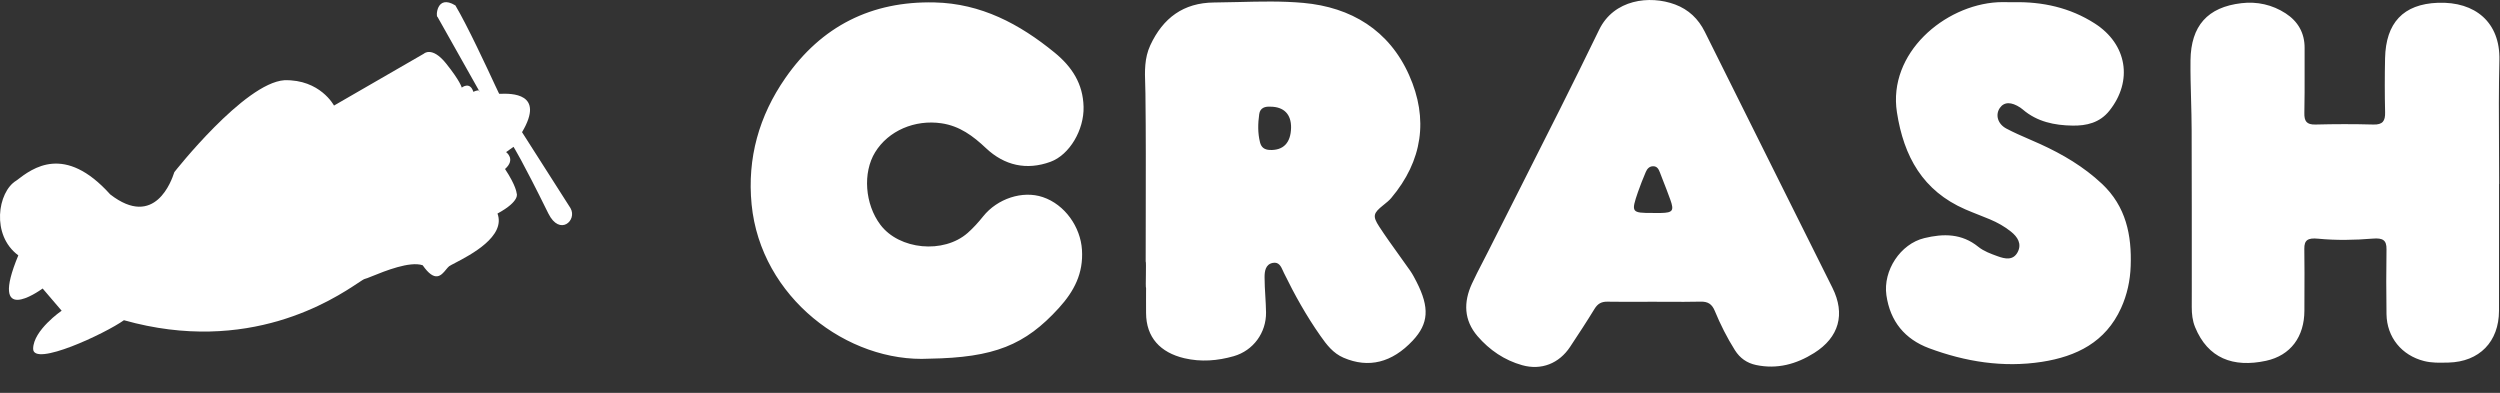 <?xml version="1.0" encoding="UTF-8"?>
<svg xmlns="http://www.w3.org/2000/svg" width="70" height="11" viewBox="0 0 70 11" fill="none">
  <rect x="0" y="0" width="70" height="11" fill="#333333" stroke="none"/>
  <path fill-rule="evenodd" clip-rule="evenodd" d="M69.973 6.195L69.973 5.15L69.976 5.151C69.976 4.8 69.974 4.449 69.972 4.099C69.968 3.293 69.963 2.487 69.983 1.682C70.008 0.629 69.309 0.039 68.26 0.078C67.29 0.114 66.803 0.642 66.782 1.631C66.771 2.136 66.771 2.641 66.783 3.145C66.789 3.388 66.716 3.494 66.455 3.487C65.914 3.472 65.373 3.473 64.832 3.487C64.583 3.493 64.517 3.393 64.522 3.161C64.53 2.772 64.53 2.382 64.529 1.993C64.529 1.777 64.528 1.56 64.529 1.344C64.532 0.921 64.34 0.596 63.998 0.374C63.626 0.132 63.198 0.037 62.761 0.089C61.812 0.199 61.346 0.724 61.334 1.688C61.33 2.053 61.34 2.419 61.35 2.785C61.358 3.07 61.365 3.355 61.366 3.64C61.371 5.138 61.37 6.635 61.37 8.133L61.369 8.595C61.369 8.79 61.388 8.978 61.463 9.161C61.82 10.031 62.526 10.3 63.446 10.103C64.143 9.953 64.521 9.424 64.523 8.701C64.523 8.572 64.524 8.442 64.524 8.313C64.526 7.864 64.528 7.415 64.521 6.967C64.517 6.723 64.619 6.656 64.904 6.683C65.415 6.733 65.928 6.723 66.44 6.681C66.722 6.658 66.826 6.726 66.822 6.979C66.812 7.584 66.814 8.19 66.822 8.796C66.832 9.444 67.248 9.951 67.874 10.109C68.091 10.164 68.309 10.158 68.528 10.152L68.558 10.152C69.423 10.13 69.971 9.568 69.972 8.701C69.974 7.866 69.973 7.031 69.973 6.195ZM32.079 7.32C32.079 6.887 32.08 6.455 32.081 6.023C32.083 4.887 32.086 3.751 32.072 2.615C32.072 2.535 32.069 2.454 32.066 2.374C32.053 1.998 32.041 1.628 32.209 1.266C32.565 0.502 33.138 0.077 33.991 0.07C34.219 0.068 34.448 0.062 34.676 0.057C35.284 0.042 35.892 0.027 36.493 0.081C37.832 0.202 38.895 0.846 39.455 2.103C40.003 3.329 39.832 4.503 38.953 5.546C38.895 5.614 38.824 5.671 38.754 5.727L38.728 5.748C38.455 5.967 38.424 6.047 38.618 6.345C38.794 6.615 38.982 6.876 39.17 7.138C39.276 7.286 39.383 7.434 39.487 7.583C39.554 7.68 39.61 7.787 39.664 7.893C40.032 8.614 40.002 9.06 39.558 9.535C38.976 10.157 38.319 10.317 37.621 10.017C37.326 9.891 37.145 9.651 36.971 9.403C36.58 8.847 36.249 8.254 35.951 7.644C35.941 7.625 35.933 7.605 35.924 7.585C35.868 7.46 35.808 7.325 35.633 7.362C35.433 7.404 35.408 7.597 35.408 7.759C35.408 7.936 35.418 8.112 35.429 8.289C35.438 8.442 35.447 8.594 35.449 8.747C35.457 9.315 35.093 9.816 34.545 9.973C34.091 10.103 33.628 10.14 33.159 10.03C32.491 9.871 32.091 9.45 32.09 8.761C32.089 8.488 32.089 8.456 32.089 8.388C32.09 8.338 32.09 8.268 32.09 8.065C32.079 8.064 32.082 7.879 32.085 7.693C32.087 7.507 32.09 7.32 32.079 7.32ZM35.569 2.987C35.428 2.978 35.283 3.014 35.258 3.196C35.221 3.458 35.215 3.723 35.28 3.984C35.316 4.128 35.404 4.192 35.554 4.199C35.931 4.215 36.141 4.002 36.15 3.579C36.157 3.203 35.953 2.988 35.569 2.987ZM21.045 5.723C21.299 8.328 23.737 10.165 26.019 10.043C27.835 10.014 28.703 9.664 29.649 8.623C30.079 8.15 30.337 7.652 30.295 6.994C30.255 6.357 29.819 5.728 29.199 5.519C28.632 5.327 27.925 5.561 27.527 6.06C27.396 6.224 27.253 6.382 27.096 6.521C26.422 7.115 25.177 6.995 24.65 6.292C24.216 5.715 24.153 4.835 24.503 4.264C24.875 3.658 25.616 3.343 26.361 3.452C26.87 3.527 27.245 3.806 27.608 4.149C28.123 4.634 28.743 4.776 29.415 4.53C29.947 4.335 30.357 3.637 30.34 2.99C30.325 2.352 30.022 1.875 29.528 1.472C28.543 0.667 27.468 0.098 26.169 0.068C24.403 0.027 23.001 0.73 21.991 2.183C21.253 3.245 20.919 4.427 21.045 5.723ZM46.297 8.449C46.18 8.45 46.063 8.45 45.947 8.45C45.632 8.451 45.318 8.452 45.004 8.447C44.839 8.445 44.734 8.505 44.647 8.648C44.427 9.008 44.195 9.361 43.962 9.713C43.655 10.177 43.158 10.375 42.623 10.226C42.125 10.087 41.708 9.803 41.371 9.413C40.986 8.964 40.976 8.462 41.213 7.945C41.307 7.74 41.411 7.54 41.515 7.339C41.567 7.238 41.62 7.137 41.671 7.035C41.966 6.448 42.263 5.863 42.559 5.277C43.307 3.8 44.054 2.323 44.776 0.833C45.186 -0.015 46.188 -0.142 46.904 0.126C47.279 0.266 47.553 0.525 47.734 0.889C48.417 2.263 49.102 3.636 49.787 5.009C50.294 6.025 50.802 7.041 51.308 8.058C51.675 8.794 51.494 9.446 50.796 9.884C50.298 10.197 49.759 10.345 49.169 10.22C48.914 10.166 48.718 10.028 48.578 9.806C48.357 9.455 48.171 9.086 48.014 8.705C47.934 8.511 47.82 8.442 47.618 8.446C47.31 8.453 47.003 8.452 46.695 8.451C46.562 8.45 46.43 8.449 46.297 8.449ZM46.272 5.963C46.299 5.963 46.325 5.964 46.351 5.964C46.407 5.964 46.464 5.965 46.52 5.963C46.835 5.955 46.878 5.897 46.771 5.597C46.702 5.403 46.626 5.211 46.551 5.019C46.526 4.955 46.501 4.891 46.477 4.827C46.443 4.739 46.401 4.654 46.288 4.655C46.182 4.655 46.12 4.727 46.083 4.813C46.005 4.999 45.928 5.186 45.863 5.376C45.667 5.947 45.681 5.964 46.272 5.963ZM58.652 0.656C57.958 0.212 57.189 0.044 56.373 0.062C56.326 0.062 56.279 0.061 56.231 0.061C56.132 0.059 56.032 0.057 55.933 0.063C54.445 0.147 52.857 1.486 53.114 3.145C53.306 4.384 53.84 5.345 55.028 5.862C55.157 5.918 55.287 5.969 55.418 6.021C55.517 6.06 55.617 6.1 55.716 6.141C55.928 6.23 56.129 6.342 56.308 6.486C56.493 6.634 56.617 6.827 56.494 7.061C56.366 7.302 56.135 7.248 55.934 7.175C55.745 7.107 55.545 7.034 55.393 6.911C54.929 6.535 54.417 6.537 53.881 6.667C53.21 6.829 52.722 7.576 52.819 8.265C52.924 9.001 53.337 9.497 54.014 9.75C55.032 10.129 56.088 10.299 57.172 10.132C58.142 9.981 58.956 9.581 59.39 8.626C59.56 8.252 59.645 7.855 59.659 7.453C59.691 6.585 59.53 5.78 58.853 5.145C58.342 4.666 57.756 4.321 57.127 4.034C57.024 3.987 56.92 3.942 56.816 3.897C56.601 3.804 56.385 3.71 56.178 3.6C55.929 3.467 55.866 3.21 55.996 3.022C56.116 2.849 56.315 2.846 56.57 3.014C56.593 3.03 56.616 3.048 56.638 3.066C57.039 3.411 57.528 3.51 58.032 3.517C58.42 3.523 58.792 3.44 59.063 3.1C59.727 2.267 59.561 1.237 58.652 0.656Z" fill="white"></path>
  <path fill-rule="evenodd" clip-rule="evenodd" d="M14.378 4.111C14.378 4.111 14.601 4.45 15.353 5.976C15.673 6.624 16.171 6.17 15.974 5.828L14.617 3.701C15.277 2.591 14.293 2.619 14.027 2.626C14.007 2.627 13.99 2.627 13.979 2.627L13.964 2.601C13.964 2.601 13.929 2.529 13.871 2.405L13.87 2.403C13.649 1.926 13.085 0.713 12.751 0.152C12.209 -0.179 12.204 0.496 12.248 0.469L13.412 2.537C13.391 2.527 13.347 2.529 13.254 2.571C13.159 2.268 12.929 2.453 12.929 2.453C12.929 2.453 12.893 2.279 12.486 1.772C12.091 1.284 11.865 1.505 11.865 1.505L9.352 2.956C9.352 2.956 8.967 2.221 7.963 2.246C6.839 2.324 4.882 4.819 4.882 4.819C4.881 4.821 4.878 4.829 4.874 4.841C4.809 5.037 4.343 6.418 3.086 5.443C1.808 4.022 0.912 4.708 0.471 5.046L0.455 5.058C-0.066 5.371 -0.254 6.587 0.513 7.15C-0.317 9.146 1.073 8.163 1.187 8.083L1.194 8.078L1.726 8.7C1.726 8.7 0.932 9.244 0.928 9.765C0.924 10.287 2.953 9.337 3.47 8.966C6.967 9.95 9.339 8.378 10.021 7.926C10.12 7.86 10.184 7.818 10.21 7.811C10.238 7.807 10.315 7.776 10.421 7.733C10.779 7.588 11.474 7.307 11.835 7.427C12.18 7.924 12.354 7.713 12.487 7.551C12.518 7.514 12.546 7.479 12.574 7.456C12.602 7.436 12.664 7.404 12.746 7.361C13.174 7.138 14.166 6.62 13.93 5.979C14.582 5.625 14.466 5.413 14.466 5.413C14.466 5.413 14.458 5.212 14.141 4.732C14.451 4.458 14.171 4.259 14.171 4.259L14.378 4.111ZM13.432 2.571C13.432 2.571 13.436 2.547 13.412 2.537L13.432 2.571Z" fill="white"></path>
</svg>
